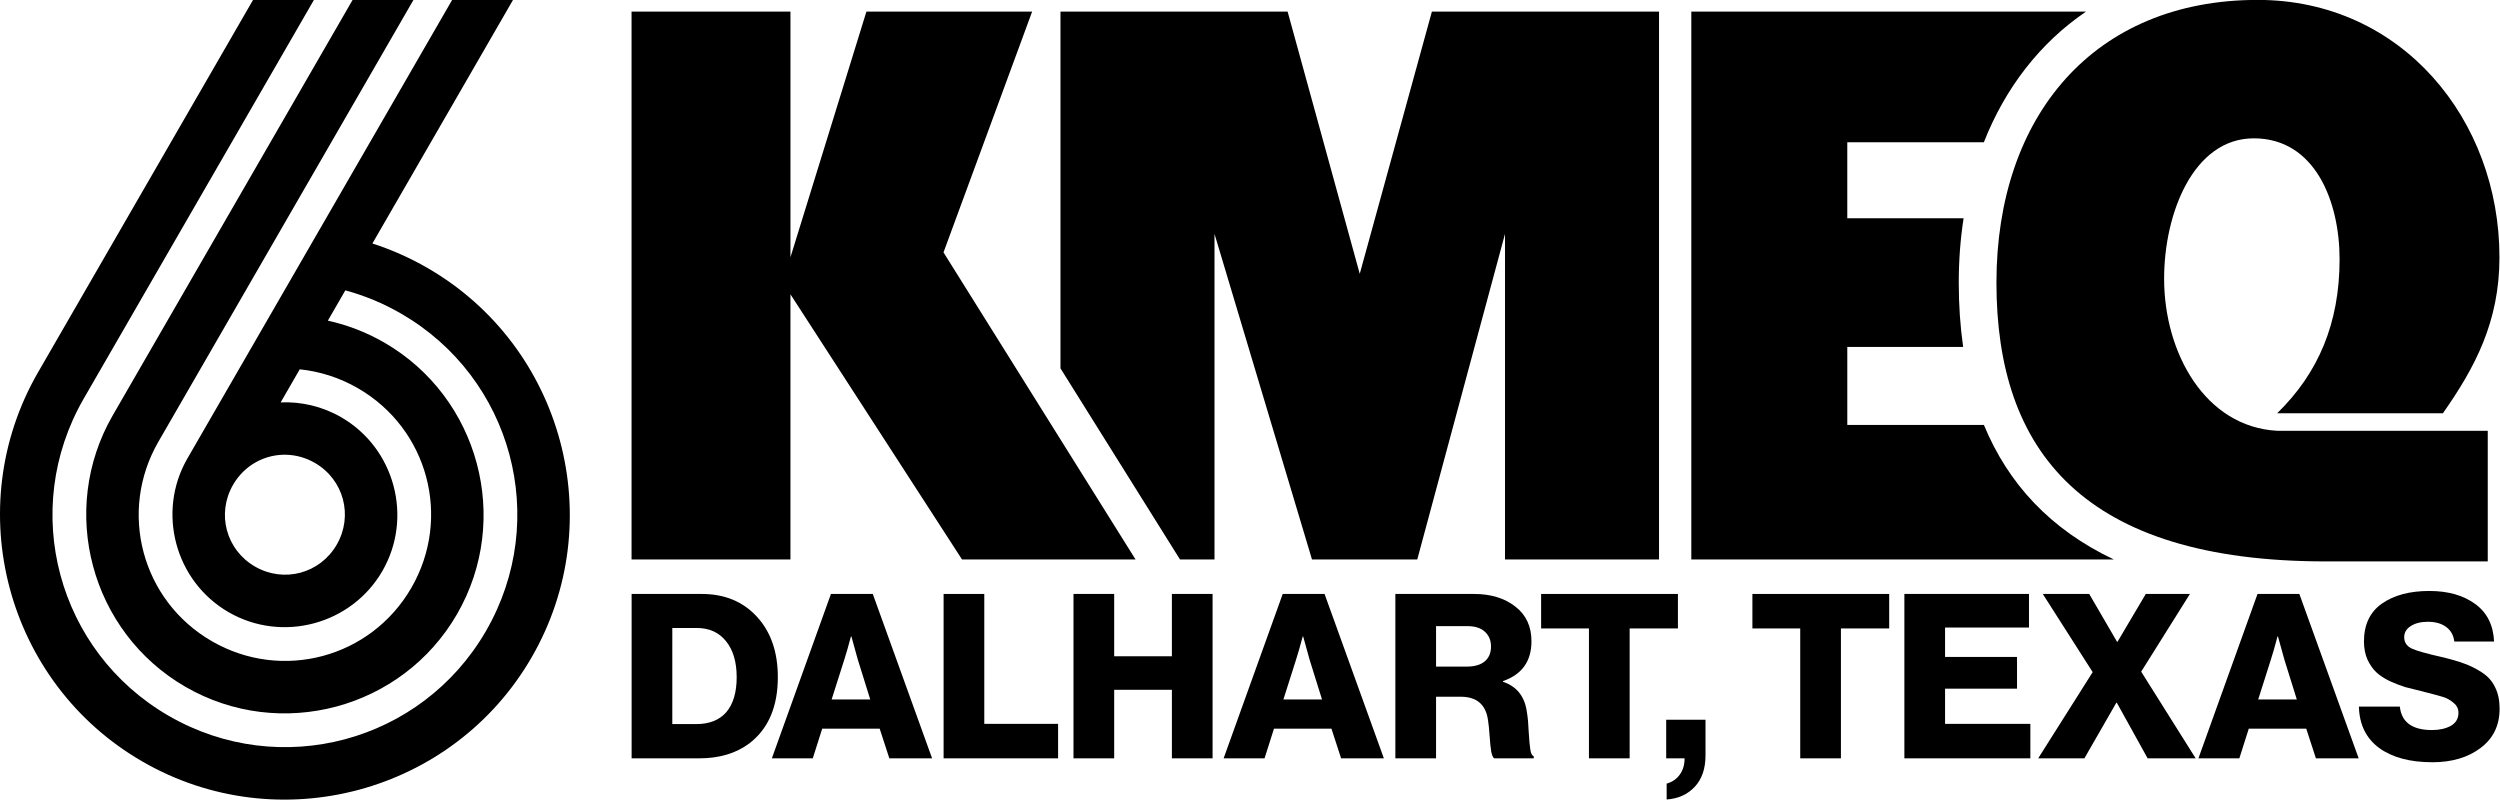 <?xml version="1.0" encoding="UTF-8" standalone="no"?>
<!-- Created with Inkscape (http://www.inkscape.org/) -->

<svg
   width="767.265mm"
   height="245.41mm"
   viewBox="0 0 767.265 245.41"
   version="1.1"
   id="svg3958"
   inkscape:version="1.2 (dc2aedaf03, 2022-05-15)"
   sodipodi:docname="KMEQ-TV 6 Logo (1979-1986).svg"
   xmlns:inkscape="http://www.inkscape.org/namespaces/inkscape"
   xmlns:sodipodi="http://sodipodi.sourceforge.net/DTD/sodipodi-0.dtd"
   xmlns="http://www.w3.org/2000/svg"
   xmlns:svg="http://www.w3.org/2000/svg">
  <sodipodi:namedview
     id="namedview3960"
     pagecolor="#ffffff"
     bordercolor="#000000"
     borderopacity="0.25"
     inkscape:showpageshadow="2"
     inkscape:pageopacity="0.0"
     inkscape:pagecheckerboard="0"
     inkscape:deskcolor="#d1d1d1"
     inkscape:document-units="mm"
     showgrid="true"
     inkscape:zoom="0.20693141"
     inkscape:cx="944.75751"
     inkscape:cy="565.40475"
     inkscape:window-width="1600"
     inkscape:window-height="837"
     inkscape:window-x="-8"
     inkscape:window-y="-8"
     inkscape:window-maximized="1"
     inkscape:current-layer="layer1" />
  <defs
     id="defs3955">
    <inkscape:path-effect
       effect="offset"
       id="path-effect9562"
       is_visible="true"
       lpeversion="1.2"
       linejoin_type="miter"
       unit="mm"
       offset="10.2"
       miter_limit="4"
       attempt_force_join="false"
       update_on_knot_move="true" />
    <inkscape:path-effect
       effect="offset"
       id="path-effect9500"
       is_visible="true"
       lpeversion="1.2"
       linejoin_type="miter"
       unit="mm"
       offset="10.2"
       miter_limit="4"
       attempt_force_join="false"
       update_on_knot_move="true" />
  </defs>
  <g
     inkscape:label="Layer 1"
     inkscape:groupmode="layer"
     id="layer1"
     transform="translate(-1.3386316e-4,-27.123)">
    <path
       id="rect4804"
       style="fill:#000000;fill-opacity:1;stroke:none;stroke-width:16.833;stroke-dasharray:none;stroke-opacity:1;paint-order:markers stroke fill"
       d="M 77.649,27.123 11.693,141.361 c -24.104,41.75 -9.737,95.375 32.014,119.48 41.75,24.104 95.375,9.736 119.48,-32.015 24.104,-41.75 9.736,-95.375 -32.015,-119.48 -5.455,-3.149 -11.113,-5.635 -16.88,-7.496 l 43.144,-74.728 h -18.683 L 57.521,167.82 c -9.492,16.441 -3.795,37.7 12.645,47.192 16.441,9.492 37.7,3.796 47.192,-12.645 9.492,-16.441 3.795,-37.7 -12.645,-47.192 -5.833,-3.368 -12.272,-4.814 -18.577,-4.557 l 5.86,-10.149 c 6.101,0.632 12.18,2.524 17.858,5.802 21.524,12.427 28.835,39.713 16.408,61.237 -12.427,21.524 -39.713,28.835 -61.237,16.408 C 43.502,211.489 36.191,184.204 48.618,162.68 l 10e-4,5.2e-4 L 126.883,27.123 H 108.201 L 34.607,154.591 c -16.798,29.095 -6.766,66.537 22.329,83.335 29.095,16.798 66.538,6.766 83.336,-22.33 16.798,-29.095 6.766,-66.537 -22.33,-83.335 -5.539,-3.198 -11.38,-5.421 -17.324,-6.728 l 5.368,-9.298 c 5.847,1.587 11.592,3.946 17.095,7.124 34.178,19.733 45.826,63.199 26.093,97.378 -19.733,34.178 -63.2,45.825 -97.378,26.092 C 17.618,227.095 5.972,183.63 25.705,149.451 L 96.331,27.123 Z M 87.93,166.691 c 2.949,0.09 5.93,0.899 8.694,2.494 v 5.2e-4 c 8.869,5.12 11.844,16.224 6.724,25.093 -5.12,8.869 -16.224,11.844 -25.093,6.723 -8.869,-5.12 -11.844,-16.224 -6.724,-25.093 l 0.002,10e-4 0.041,-0.072 c 3.533,-6.059 9.867,-9.345 16.355,-9.147 z" />
    <g
       id="g9569"
       transform="matrix(1.134,0,0,1.134,-43.458,-110.227)">
      <path
         id="path9475"
         style="font-weight:bold;font-size:263.83px;font-family:Embrionic85;-inkscape-font-specification:'Embrionic85 Bold';stroke-width:84.02;paint-order:markers stroke fill"
         d="m 325.332,124.262 v 96.553 l 32.346,51.719 h 9.339 v -88.119 l 26.383,88.119 h 28.493 l 23.745,-88.119 v 88.119 h 41.685 V 124.262 h -61.472 l -19.524,70.97 -19.523,-70.97 z" />
      <path
         id="path9477"
         style="font-weight:bold;font-size:263.83px;font-family:Embrionic85;-inkscape-font-specification:'Embrionic85 Bold';stroke-width:84.02;paint-order:markers stroke fill"
         d="m 496.061,124.262 v 148.272 h 114.357 c -17.201,-8.118 -28.639,-20.569 -35.17,-36.409 h -36.974 v -21.106 h 31.358 c -0.798,-5.544 -1.191,-11.354 -1.191,-17.413 0,-6.012 0.445,-11.828 1.307,-17.412 h -31.475 v -20.579 h 36.963 c 5.798,-14.727 15.178,-26.872 27.636,-35.353 z" />
      <path
         d="m 711.61,273.062 v -35.353 h -56.987 c -19.523,-1.055 -30.604,-21.106 -30.604,-41.157 0,-17.677 7.915,-37.992 24.272,-37.992 16.621,0 23.217,17.149 23.217,32.715 0,17.413 -5.804,30.868 -16.885,41.685 h 44.851 c 8.706,-12.4 15.302,-24.8 15.302,-42.213 0,-37.2 -26.383,-69.651 -65.43,-69.651 -44.323,0 -70.706,31.396 -70.706,76.511 0,45.643 23.481,75.455 89.175,75.455 z"
         id="path9479"
         style="font-weight:bold;font-size:263.83px;font-family:Embrionic85;-inkscape-font-specification:'Embrionic85 Bold';stroke-width:84.02;paint-order:markers stroke fill" />
      <path
         d="m 209.246,124.261 v 148.272 h 43.004 v -71.762 l 46.434,71.762 h 46.962 l -51.974,-83.106 23.988,-65.166 h -44.851 l -20.558,66.485 v -66.485 z"
         id="path9473"
         sodipodi:nodetypes="cccccccccccc"
         style="font-weight:bold;font-size:263.83px;font-family:Embrionic85;-inkscape-font-specification:'Embrionic85 Bold';stroke-width:84.02;paint-order:markers stroke fill" />
    </g>
    <g
       aria-label="DALHART, TEXAS"
       id="text9625"
       style="font-weight:bold;font-size:65.454px;font-family:'Neue Haas Grotesk Display Pro';-inkscape-font-specification:'Neue Haas Grotesk Display Pro Bold';stroke-width:20.845;paint-order:markers stroke fill"
       transform="matrix(1.078,0,0,1.078,-1.508,-2.12)">
      <path
         d="m 192.804,233.272 h 6.807 q 5.629,0 8.575,-3.404 2.945,-3.469 2.945,-9.949 0,-6.48 -3.011,-10.211 -3.011,-3.796 -8.378,-3.796 h -6.938 z m -11.585,9.753 v -46.8 h 19.964 q 9.753,0 15.709,6.48 5.956,6.48 5.956,17.214 0,12.633 -8.116,18.851 -5.695,4.255 -14.269,4.255 z"
         id="path9677" />
      <path
         d="m 221.146,243.025 16.822,-46.8 h 11.913 l 16.887,46.8 h -12.175 l -2.749,-8.444 h -16.364 l -2.684,8.444 z m 17.018,-16.756 h 10.996 l -3.535,-11.324 -1.833,-6.611 h -0.131 q -1.113,4.189 -1.898,6.611 z"
         id="path9679" />
      <path
         d="m 270.041,243.025 v -46.8 h 11.585 v 36.982 h 21.011 v 9.818 z"
         id="path9681" />
      <path
         d="m 307.022,243.025 v -46.8 h 11.585 v 17.738 h 16.429 v -17.738 h 11.585 v 46.8 H 335.037 V 223.519 H 318.608 v 19.505 z"
         id="path9683" />
      <path
         d="m 349.764,243.025 16.822,-46.8 h 11.913 l 16.887,46.8 h -12.175 l -2.749,-8.444 h -16.364 l -2.684,8.444 z m 17.018,-16.756 h 10.996 l -3.535,-11.324 -1.833,-6.611 h -0.131 q -1.113,4.189 -1.898,6.611 z"
         id="path9685" />
      <path
         d="m 398.658,243.025 v -46.8 h 22.385 q 7.2,0 11.782,3.6 4.582,3.535 4.582,9.884 0,8.509 -8.116,11.324 v 0.196 q 5.891,1.964 6.807,8.575 0.393,2.291 0.524,5.695 0.196,3.338 0.458,5.04 0.262,1.636 0.982,1.898 v 0.589 h -11.258 q -0.524,-0.327 -0.851,-1.898 -0.262,-1.571 -0.458,-4.451 -0.196,-2.88 -0.458,-4.516 -0.916,-6.676 -7.789,-6.676 h -7.004 v 17.542 z m 11.585,-26.116 h 8.705 q 3.404,0 5.171,-1.505 1.767,-1.505 1.767,-4.189 0,-2.618 -1.702,-4.189 -1.702,-1.636 -4.975,-1.636 h -8.967 z"
         id="path9687" />
      <path
         d="M 453.771,243.025 V 206.043 h -13.614 v -9.818 h 38.945 v 9.818 h -13.745 v 36.982 z"
         id="path9689" />
      <path
         d="m 475.894,254.741 v -4.516 q 2.356,-0.655 3.731,-2.553 1.375,-1.898 1.375,-4.647 h -5.236 v -10.996 h 11.193 v 10.145 q 0,5.695 -3.076,8.967 -3.076,3.273 -7.985,3.6 z"
         id="path9691" />
      <path
         d="M 513.923,243.025 V 206.043 h -13.614 v -9.818 h 38.945 v 9.818 h -13.745 v 36.982 z"
         id="path9693" />
      <path
         d="m 543.574,243.025 v -46.8 h 35.476 v 9.556 h -23.891 v 8.378 h 20.487 v 9.033 h -20.487 v 10.015 h 24.284 v 9.818 z"
         id="path9695" />
      <path
         d="m 581.669,243.025 15.513,-24.545 -14.204,-22.254 h 13.222 l 7.92,13.614 h 0.131 l 8.051,-13.614 h 12.567 l -13.876,22.124 15.513,24.676 h -13.68 l -8.771,-15.84 h -0.131 l -9.098,15.84 z"
         id="path9697" />
      <path
         d="m 627.29,243.025 16.822,-46.8 h 11.913 l 16.887,46.8 h -12.175 l -2.749,-8.444 h -16.364 l -2.684,8.444 z m 17.018,-16.756 h 10.996 l -3.535,-11.324 -1.833,-6.611 h -0.131 q -1.113,4.189 -1.898,6.611 z"
         id="path9699" />
      <path
         d="m 693.857,244.137 q -9.491,0 -15.12,-4.058 -5.564,-4.124 -5.76,-11.782 h 11.651 q 0.72,6.676 9.164,6.676 3.142,0 5.302,-1.178 2.225,-1.244 2.225,-3.731 0,-1.702 -1.375,-2.815 -1.375,-1.178 -2.815,-1.636 -1.375,-0.458 -5.302,-1.44 -0.196,-0.065 -0.262,-0.065 -0.065,-0.066 -0.196,-0.066 -0.131,-0.065 -0.262,-0.065 -3.011,-0.72 -4.975,-1.244 -1.898,-0.589 -4.385,-1.702 -2.422,-1.178 -3.862,-2.553 -1.44,-1.375 -2.487,-3.6 -0.982,-2.291 -0.982,-5.105 0,-7.2 5.105,-10.8 5.171,-3.6 13.484,-3.6 7.985,0 13.025,3.665 5.105,3.665 5.433,10.735 h -11.324 q -0.327,-2.684 -2.291,-4.124 -1.964,-1.505 -5.236,-1.505 -3.011,0 -4.909,1.244 -1.833,1.178 -1.833,3.142 0,2.225 2.225,3.273 2.225,0.982 8.378,2.356 3.862,0.916 6.349,1.833 2.487,0.851 5.04,2.487 2.618,1.636 3.862,4.255 1.309,2.553 1.309,6.153 0,7.135 -5.433,11.193 -5.367,4.058 -13.745,4.058 z"
         id="path9701" />
    </g>
  </g>
</svg>
